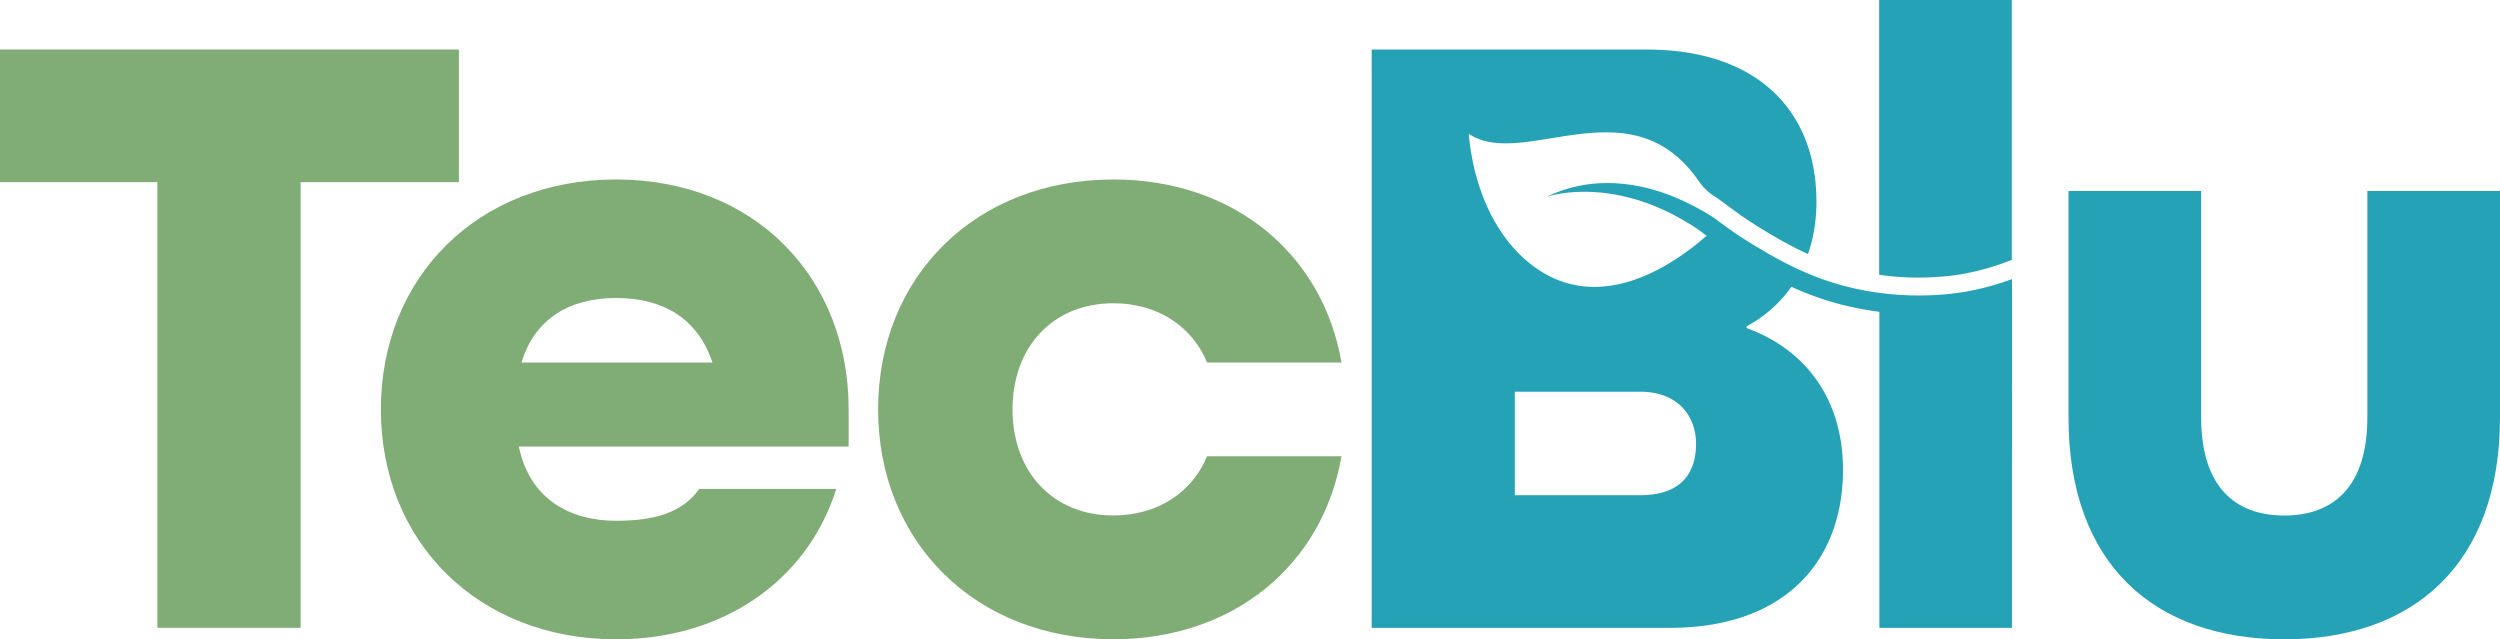 <svg xmlns="http://www.w3.org/2000/svg" id="vejcifkH__Layer_2" viewBox="0 0 522.48 133.61"><defs><style>.vejcifkH__cls-1{fill:#80ac75}.vejcifkH__cls-2{fill:#25a2b6}</style></defs><g id="vejcifkH__Branding_by_Patrick_Liddell"><g id="vejcifkH__Logo_V1"><path d="M32.89 38.07H0V10.35h95.91v27.72H62.83v93.14H32.89z" class="vejcifkH__cls-1"/><path d="M79.6 85.56c0-27.72 20.33-48.05 49.16-48.05s48.6 20.33 48.6 48.05v7.76h-68.93c2.22 10.72 10.35 15.52 20.33 15.52 7.95 0 13.86-1.66 17.37-6.65h28.64c-5.91 18.85-23.28 31.42-46.01 31.42-28.83 0-49.16-20.33-49.16-48.05m69.3-9.79c-3.14-9.42-10.53-13.49-20.14-13.49s-17 4.25-19.77 13.49h39.92ZM183.52 85.56c0-27.72 20.33-48.05 49.16-48.05 25.32 0 43.8 15.71 47.68 38.25h-28.09c-3.14-7.58-10.35-12.38-19.59-12.38-12.57 0-21.07 9.05-21.07 22.18s8.5 22.17 21.07 22.17c9.24 0 16.45-4.8 19.59-12.38h28.09c-3.88 22.55-22.36 38.25-47.68 38.25-28.83 0-49.16-20.33-49.16-48.05Z" class="vejcifkH__cls-1"/><path d="M494.76 39.92v47.31c0 14.41-7.02 20.51-17.37 20.51s-17.37-6.1-17.37-20.51V39.92H432.3v47.31c0 30.86 18.11 46.38 45.09 46.38s45.09-15.71 45.09-46.38V39.92zM392.73 57.43c8.3 1.19 15.03.3 18.08-.28 3.28-.63 6.52-1.59 9.64-2.83V0h-27.72z" class="vejcifkH__cls-2"/><path d="M392.73 61.2a59 59 0 0 1-10.81-2.49c-1.96-.65-3.82-1.41-5.54-2.18-4.08-1.84-7.4-3.83-9.48-5.09-2.68-1.61-4.49-2.85-5.43-3.52l-.82-.6c-.42-.3-.79-.57-1.14-.83-.04-.03-.07-.05-.1-.08q-.09-.06-.24-.18c-.12-.09-.25-.18-.37-.27-2.11-1.56-5.56-3.27-5.56-3.27-1.05-.52-2.41-1.15-4.04-1.8-.48-.19-1.06-.4-1.72-.63-.59-.2-1.2-.39-1.82-.57-6.44-1.85-14.43-2.42-22.47 1.46 0 0 8.88-3.17 21.35 1.43 1.77.65 3.45 1.44 3.45 1.44 1.92.9 3.45 1.79 4.49 2.41.48.28.87.52 1.15.69.21.13.43.28.64.42.74.49 1.4.98 2.2 1.58.06.04.13.09.19.14-.83.74-1.83 1.58-2.97 2.45-7.28 5.61-20.26 12.71-32.31 4.57-8.34-5.64-13.33-16.21-14.43-28.32 11.37 7.69 33.84-10.76 48.07 9.89.84 1.23 1.91 2.29 3.16 3.1 0 0 .01 0 .02.01.5.32.98.63 2.84 2.01.54.4 1.12.83 1.81 1.33l.85.62c.77.54 2.51 1.74 5.15 3.33 1.97 1.19 5.14 3.09 9.01 4.84 1.15-3.32 1.76-6.99 1.76-10.95 0-18.48-11.83-31.78-35.48-31.78h-57.47v120.86h62.28c24.21 0 36.22-14.04 36.22-33.08 0-14.23-7.39-24.95-20.14-29.57v-.37c2.64-1.42 4.95-3.21 6.92-5.29.89-.93 1.7-1.93 2.44-2.98a62 62 0 0 0 6.33 2.51c4.22 1.41 8.28 2.24 12.05 2.72v66.06h27.72V58.33c-2.91 1.07-5.9 1.91-8.94 2.49-3.19.61-10.17 1.54-18.78.38Zm-49.91 42.29h-26.24V81.87h26.24c7.76 0 11.64 4.99 11.64 10.9s-2.96 10.72-11.64 10.72" class="vejcifkH__cls-2"/></g></g></svg>